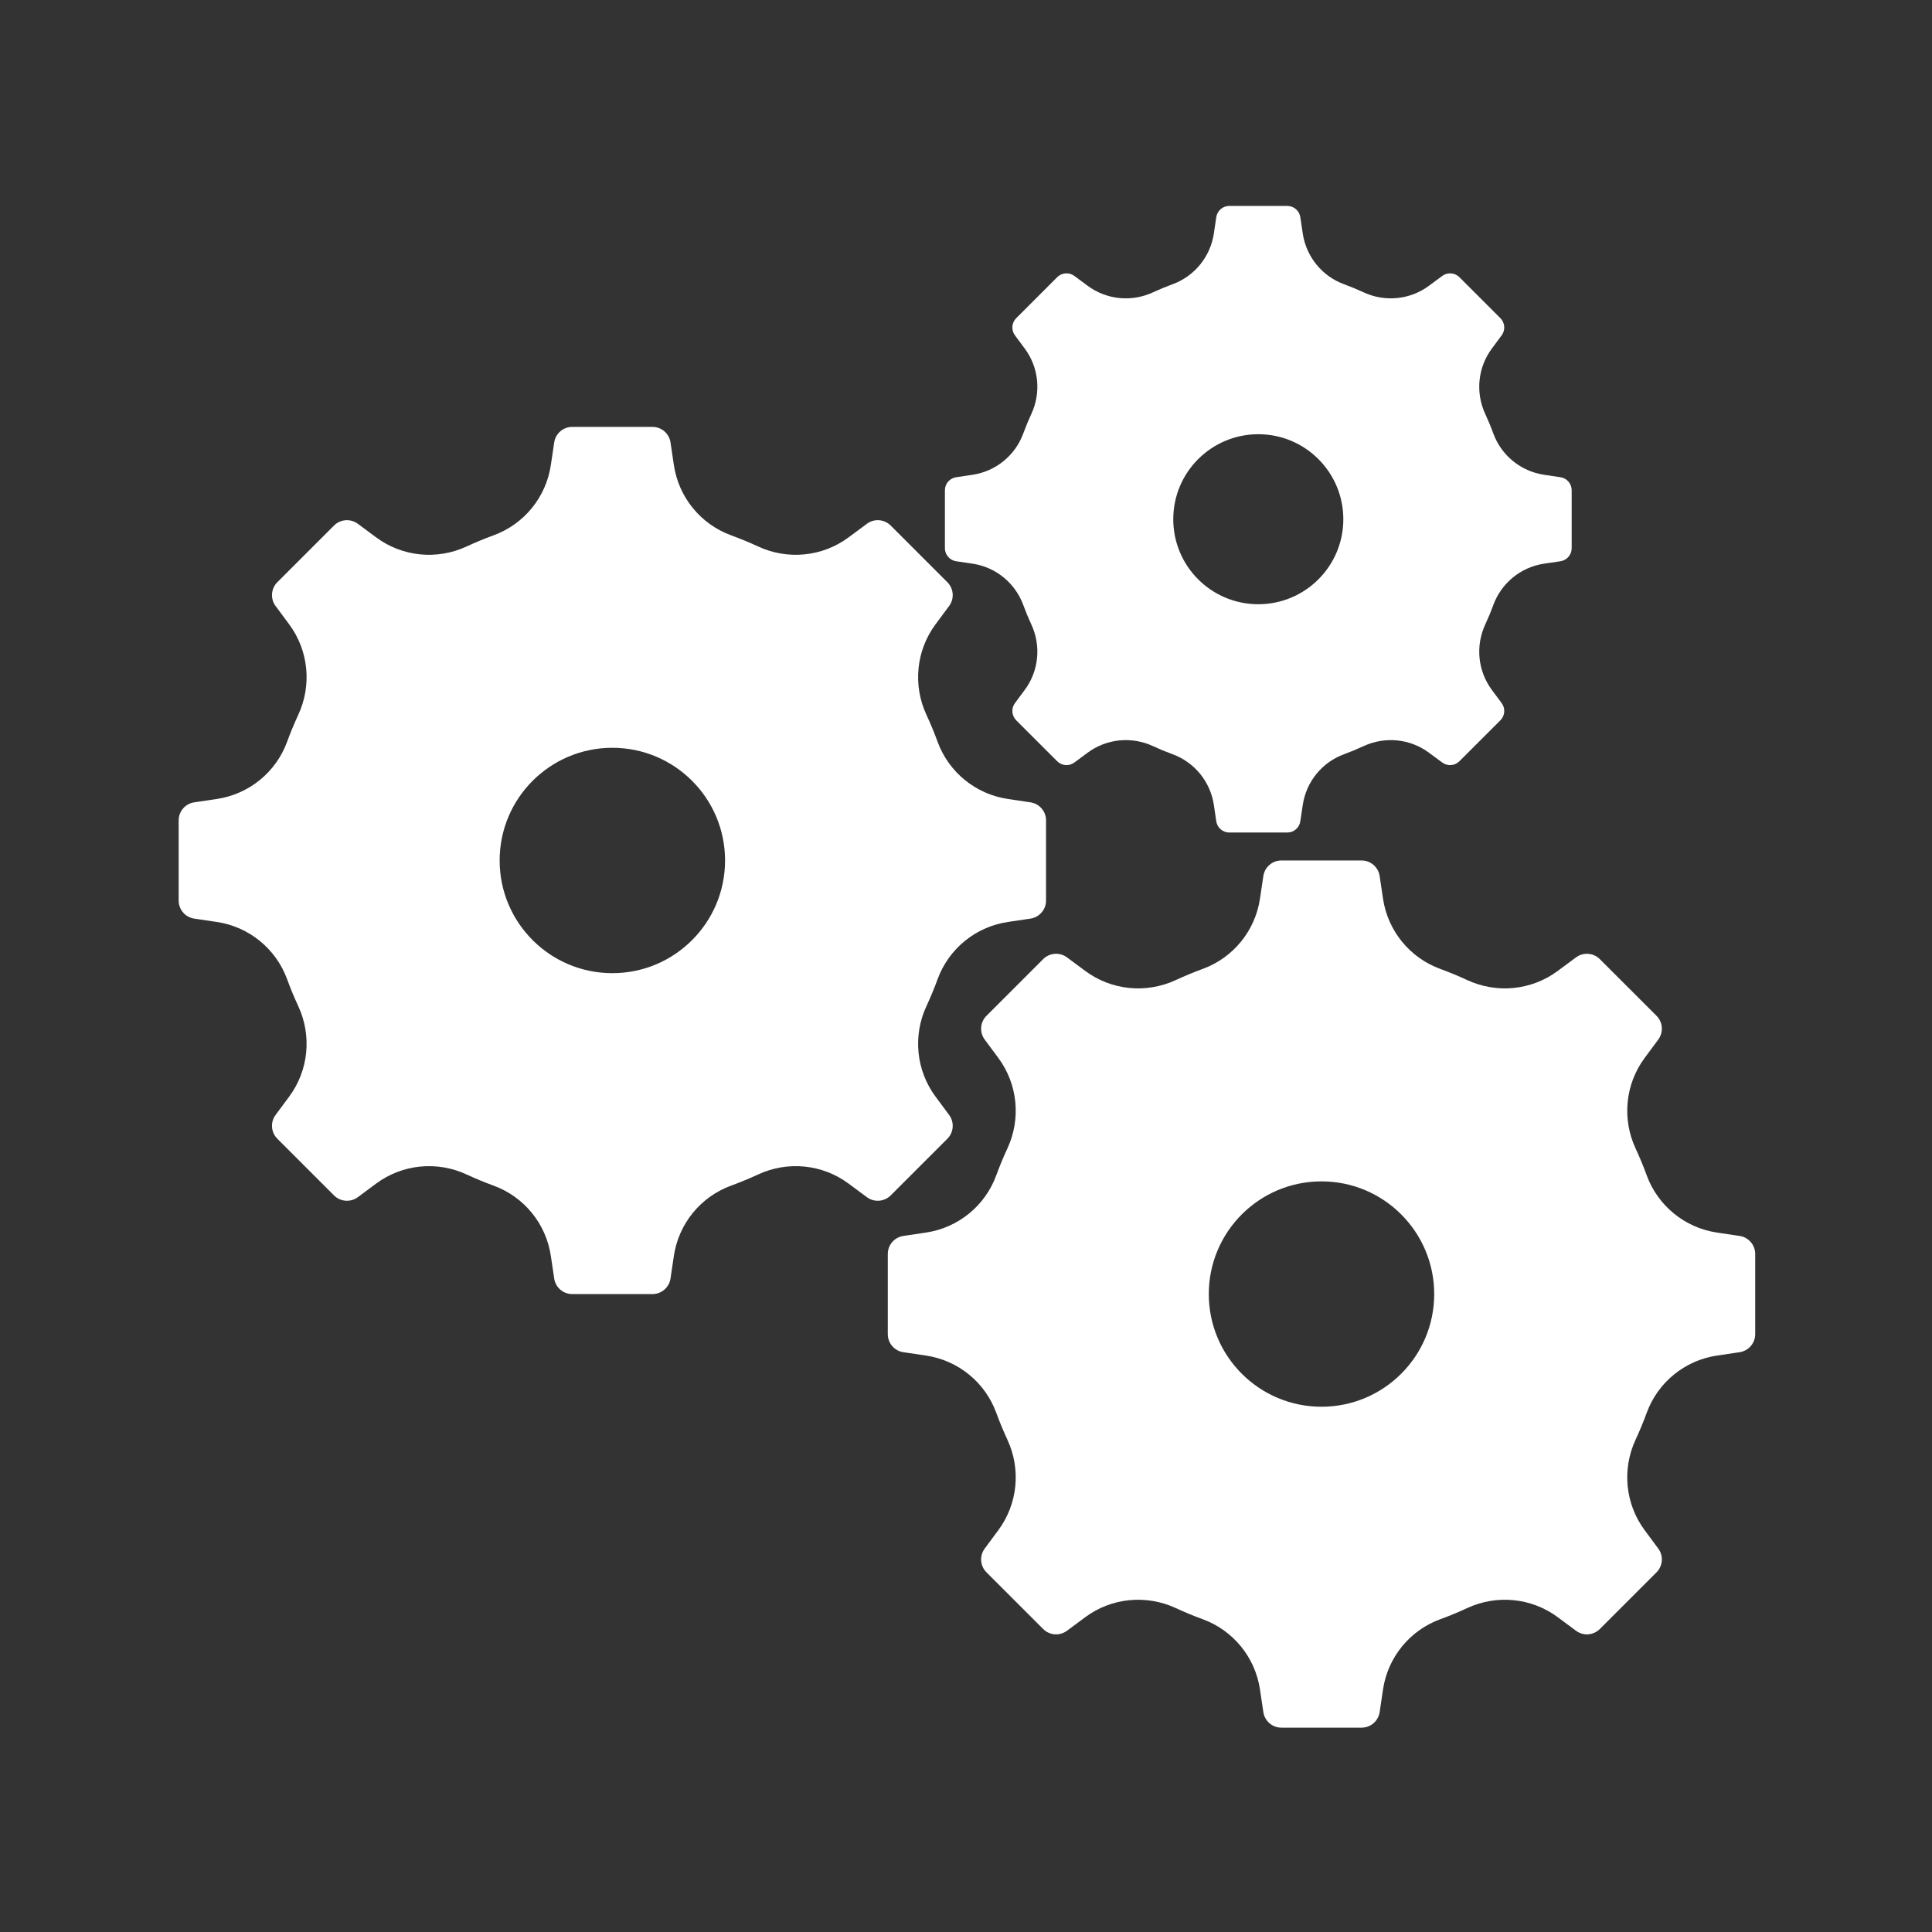 <svg xmlns="http://www.w3.org/2000/svg" xmlns:xlink="http://www.w3.org/1999/xlink" width="500" zoomAndPan="magnify" viewBox="0 0 375 375" height="500" preserveAspectRatio="xMidYMid meet" version="1.0"><rect x="0" y="0" width="375" height="375" fill="#333333" stroke="none"/><defs><clipPath id="id1"><path d="M 34.68 39.891 L 340.68 39.891 L 340.68 335.391 L 34.68 335.391 Z M 34.68 39.891 " clip-rule="nonzero"/></clipPath></defs><g clip-path="url(#id1)"><path fill="#ffffff" d="M 118.855 188.891 C 106.773 188.891 96.98 179.094 96.98 167.016 C 96.98 154.938 106.773 145.145 118.855 145.145 C 130.938 145.145 140.734 154.938 140.734 167.016 C 140.734 179.094 130.938 188.891 118.855 188.891 Z M 200.016 155.734 L 195.629 155.082 C 189.387 154.152 184.148 149.895 181.984 143.969 C 181.336 142.191 180.613 140.453 179.824 138.75 C 177.156 133.008 177.812 126.273 181.582 121.188 L 184.227 117.621 C 185.27 116.215 185.125 114.25 183.887 113.012 L 172.879 102.004 C 171.637 100.766 169.676 100.617 168.266 101.664 L 164.699 104.309 C 159.609 108.078 152.875 108.734 147.133 106.066 C 145.43 105.273 143.688 104.555 141.914 103.906 C 135.988 101.742 131.723 96.508 130.797 90.266 L 130.145 85.879 C 129.887 84.145 128.395 82.859 126.641 82.859 L 111.074 82.859 C 109.32 82.859 107.828 84.145 107.57 85.879 L 106.918 90.266 C 105.992 96.508 101.727 101.742 95.801 103.906 C 94.023 104.555 92.285 105.273 90.582 106.066 C 84.84 108.734 78.105 108.078 73.016 104.309 L 69.449 101.664 C 68.039 100.617 66.078 100.766 64.836 102.004 L 53.828 113.012 C 52.59 114.25 52.445 116.215 53.488 117.621 L 56.133 121.188 C 59.902 126.273 60.559 133.008 57.891 138.75 C 57.102 140.453 56.379 142.191 55.73 143.969 C 53.566 149.895 48.328 154.152 42.086 155.082 L 37.699 155.734 C 35.961 155.992 34.68 157.48 34.68 159.234 L 34.68 174.797 C 34.68 176.555 35.961 178.043 37.699 178.301 L 42.086 178.953 C 48.328 179.879 53.566 184.145 55.73 190.07 C 56.379 191.844 57.102 193.586 57.891 195.285 C 60.559 201.027 59.902 207.762 56.133 212.848 L 53.488 216.414 C 52.445 217.824 52.59 219.785 53.828 221.027 L 64.836 232.031 C 66.078 233.27 68.039 233.414 69.449 232.375 L 73.016 229.727 C 78.105 225.957 84.84 225.301 90.582 227.969 C 92.285 228.758 94.023 229.48 95.801 230.129 C 101.727 232.293 105.992 237.531 106.918 243.77 L 107.57 248.16 C 107.828 249.895 109.32 251.18 111.074 251.18 L 126.641 251.18 C 128.395 251.18 129.887 249.895 130.145 248.16 L 130.797 243.77 C 131.723 237.531 135.988 232.293 141.914 230.129 C 143.688 229.48 145.43 228.758 147.133 227.969 C 152.875 225.301 159.609 225.957 164.699 229.727 L 168.266 232.375 C 169.676 233.414 171.637 233.27 172.879 232.031 L 183.887 221.027 C 185.125 219.785 185.27 217.824 184.227 216.414 L 181.582 212.848 C 177.812 207.762 177.156 201.027 179.824 195.285 C 180.613 193.586 181.336 191.844 181.984 190.07 C 184.148 184.145 189.387 179.879 195.629 178.953 L 200.016 178.301 C 201.75 178.043 203.035 176.555 203.035 174.797 L 203.035 159.234 C 203.035 157.48 201.75 155.992 200.016 155.734 Z M 256.5 273.047 C 244.418 273.047 234.625 263.258 234.625 251.18 C 234.625 239.098 244.418 229.305 256.5 229.305 C 268.582 229.305 278.379 239.098 278.379 251.18 C 278.379 263.258 268.582 273.047 256.5 273.047 Z M 337.66 239.895 L 333.273 239.242 C 327.031 238.316 321.793 234.051 319.625 228.129 C 318.977 226.352 318.258 224.613 317.465 222.91 C 314.797 217.168 315.457 210.434 319.227 205.348 L 321.867 201.781 C 322.914 200.371 322.77 198.41 321.531 197.168 L 310.523 186.164 C 309.281 184.926 307.32 184.781 305.906 185.824 L 302.344 188.465 C 297.254 192.238 290.52 192.895 284.773 190.227 C 283.074 189.438 281.332 188.719 279.559 188.066 C 273.633 185.902 269.367 180.664 268.441 174.426 L 267.789 170.039 C 267.531 168.301 266.039 167.016 264.285 167.016 L 248.715 167.016 C 246.961 167.016 245.473 168.301 245.215 170.039 L 244.562 174.426 C 243.633 180.664 239.371 185.902 233.445 188.066 C 231.672 188.719 229.93 189.438 228.227 190.227 C 222.484 192.895 215.746 192.238 210.66 188.465 L 207.094 185.824 C 205.684 184.781 203.719 184.926 202.48 186.164 L 191.473 197.168 C 190.23 198.41 190.086 200.371 191.133 201.781 L 193.777 205.348 C 197.543 210.434 198.203 217.168 195.535 222.91 C 194.746 224.613 194.023 226.352 193.375 228.129 C 191.211 234.051 185.973 238.316 179.73 239.242 L 175.34 239.895 C 173.605 240.152 172.32 241.641 172.32 243.398 L 172.32 258.961 C 172.32 260.711 173.605 262.203 175.34 262.461 L 179.73 263.113 C 185.973 264.039 191.211 268.301 193.375 274.227 C 194.023 276.004 194.746 277.742 195.535 279.445 C 198.203 285.188 197.543 291.922 193.777 297.008 L 191.133 300.574 C 190.086 301.98 190.23 303.945 191.473 305.188 L 202.48 316.191 C 203.719 317.43 205.684 317.578 207.094 316.531 L 210.66 313.887 C 215.746 310.117 222.484 309.465 228.227 312.129 C 229.93 312.922 231.672 313.641 233.445 314.289 C 239.371 316.453 243.633 321.688 244.562 327.93 L 245.215 332.316 C 245.473 334.051 246.961 335.336 248.715 335.336 L 264.285 335.336 C 266.039 335.336 267.531 334.051 267.789 332.316 L 268.441 327.93 C 269.367 321.688 273.633 316.453 279.559 314.289 C 281.332 313.641 283.074 312.922 284.773 312.129 C 290.52 309.465 297.254 310.117 302.344 313.887 L 305.906 316.531 C 307.32 317.578 309.281 317.43 310.523 316.191 L 321.531 305.188 C 322.77 303.945 322.914 301.98 321.867 300.574 L 319.227 297.008 C 315.457 291.922 314.797 285.188 317.465 279.445 C 318.258 277.742 318.977 276.004 319.625 274.227 C 321.793 268.301 327.031 264.039 333.273 263.113 L 337.66 262.461 C 339.395 262.203 340.684 260.711 340.684 258.961 L 340.684 243.398 C 340.684 241.641 339.395 240.152 337.66 239.895 Z M 244.234 117.281 C 235.121 117.281 227.73 109.895 227.73 100.785 C 227.73 91.668 235.121 84.281 244.234 84.281 C 253.352 84.281 260.738 91.668 260.738 100.785 C 260.738 109.895 253.352 117.281 244.234 117.281 Z M 302.883 92.629 L 299.711 92.156 C 295.199 91.488 291.414 88.406 289.848 84.125 C 289.383 82.844 288.859 81.586 288.289 80.355 C 286.363 76.211 286.836 71.34 289.559 67.668 L 291.473 65.09 C 292.227 64.074 292.121 62.652 291.227 61.758 L 283.27 53.805 C 282.371 52.906 280.957 52.805 279.938 53.559 L 277.359 55.469 C 273.684 58.191 268.816 58.668 264.668 56.738 C 263.438 56.168 262.18 55.648 260.898 55.18 C 256.613 53.613 253.535 49.828 252.863 45.32 L 252.391 42.152 C 252.203 40.898 251.125 39.969 249.863 39.969 L 238.609 39.969 C 237.344 39.969 236.266 40.898 236.078 42.152 L 235.609 45.32 C 234.938 49.828 231.859 53.613 227.574 55.18 C 226.293 55.648 225.035 56.168 223.805 56.738 C 219.656 58.668 214.785 58.191 211.109 55.469 L 208.535 53.559 C 207.516 52.805 206.094 52.906 205.199 53.805 L 197.246 61.758 C 196.352 62.652 196.246 64.074 197 65.09 L 198.914 67.668 C 201.637 71.34 202.109 76.211 200.18 80.355 C 199.609 81.586 199.09 82.844 198.621 84.125 C 197.055 88.406 193.273 91.488 188.762 92.156 L 185.59 92.629 C 184.336 92.816 183.406 93.891 183.406 95.16 L 183.406 106.406 C 183.406 107.672 184.336 108.75 185.59 108.938 L 188.762 109.406 C 193.273 110.078 197.055 113.16 198.621 117.438 C 199.09 118.723 199.609 119.977 200.18 121.207 C 202.109 125.355 201.637 130.223 198.914 133.898 L 197 136.477 C 196.246 137.496 196.352 138.914 197.246 139.809 L 205.199 147.758 C 206.094 148.656 207.516 148.762 208.535 148.004 L 211.109 146.098 C 214.785 143.371 219.656 142.898 223.805 144.824 C 225.035 145.395 226.293 145.918 227.574 146.387 C 231.859 147.949 234.938 151.734 235.609 156.242 L 236.078 159.414 C 236.266 160.668 237.344 161.594 238.609 161.594 L 249.863 161.594 C 251.125 161.594 252.203 160.668 252.391 159.414 L 252.863 156.242 C 253.535 151.734 256.613 147.949 260.898 146.387 C 262.18 145.918 263.438 145.395 264.668 144.824 C 268.816 142.898 273.684 143.371 277.359 146.098 L 279.938 148.004 C 280.957 148.762 282.371 148.656 283.27 147.758 L 291.227 139.809 C 292.121 138.914 292.227 137.496 291.473 136.477 L 289.559 133.898 C 286.836 130.223 286.363 125.355 288.289 121.207 C 288.859 119.977 289.383 118.723 289.848 117.438 C 291.414 113.16 295.199 110.078 299.711 109.406 L 302.883 108.938 C 304.137 108.75 305.062 107.672 305.062 106.406 L 305.062 95.16 C 305.062 93.891 304.137 92.816 302.883 92.629 " fill-opacity="1" fill-rule="nonzero"/></g></svg>